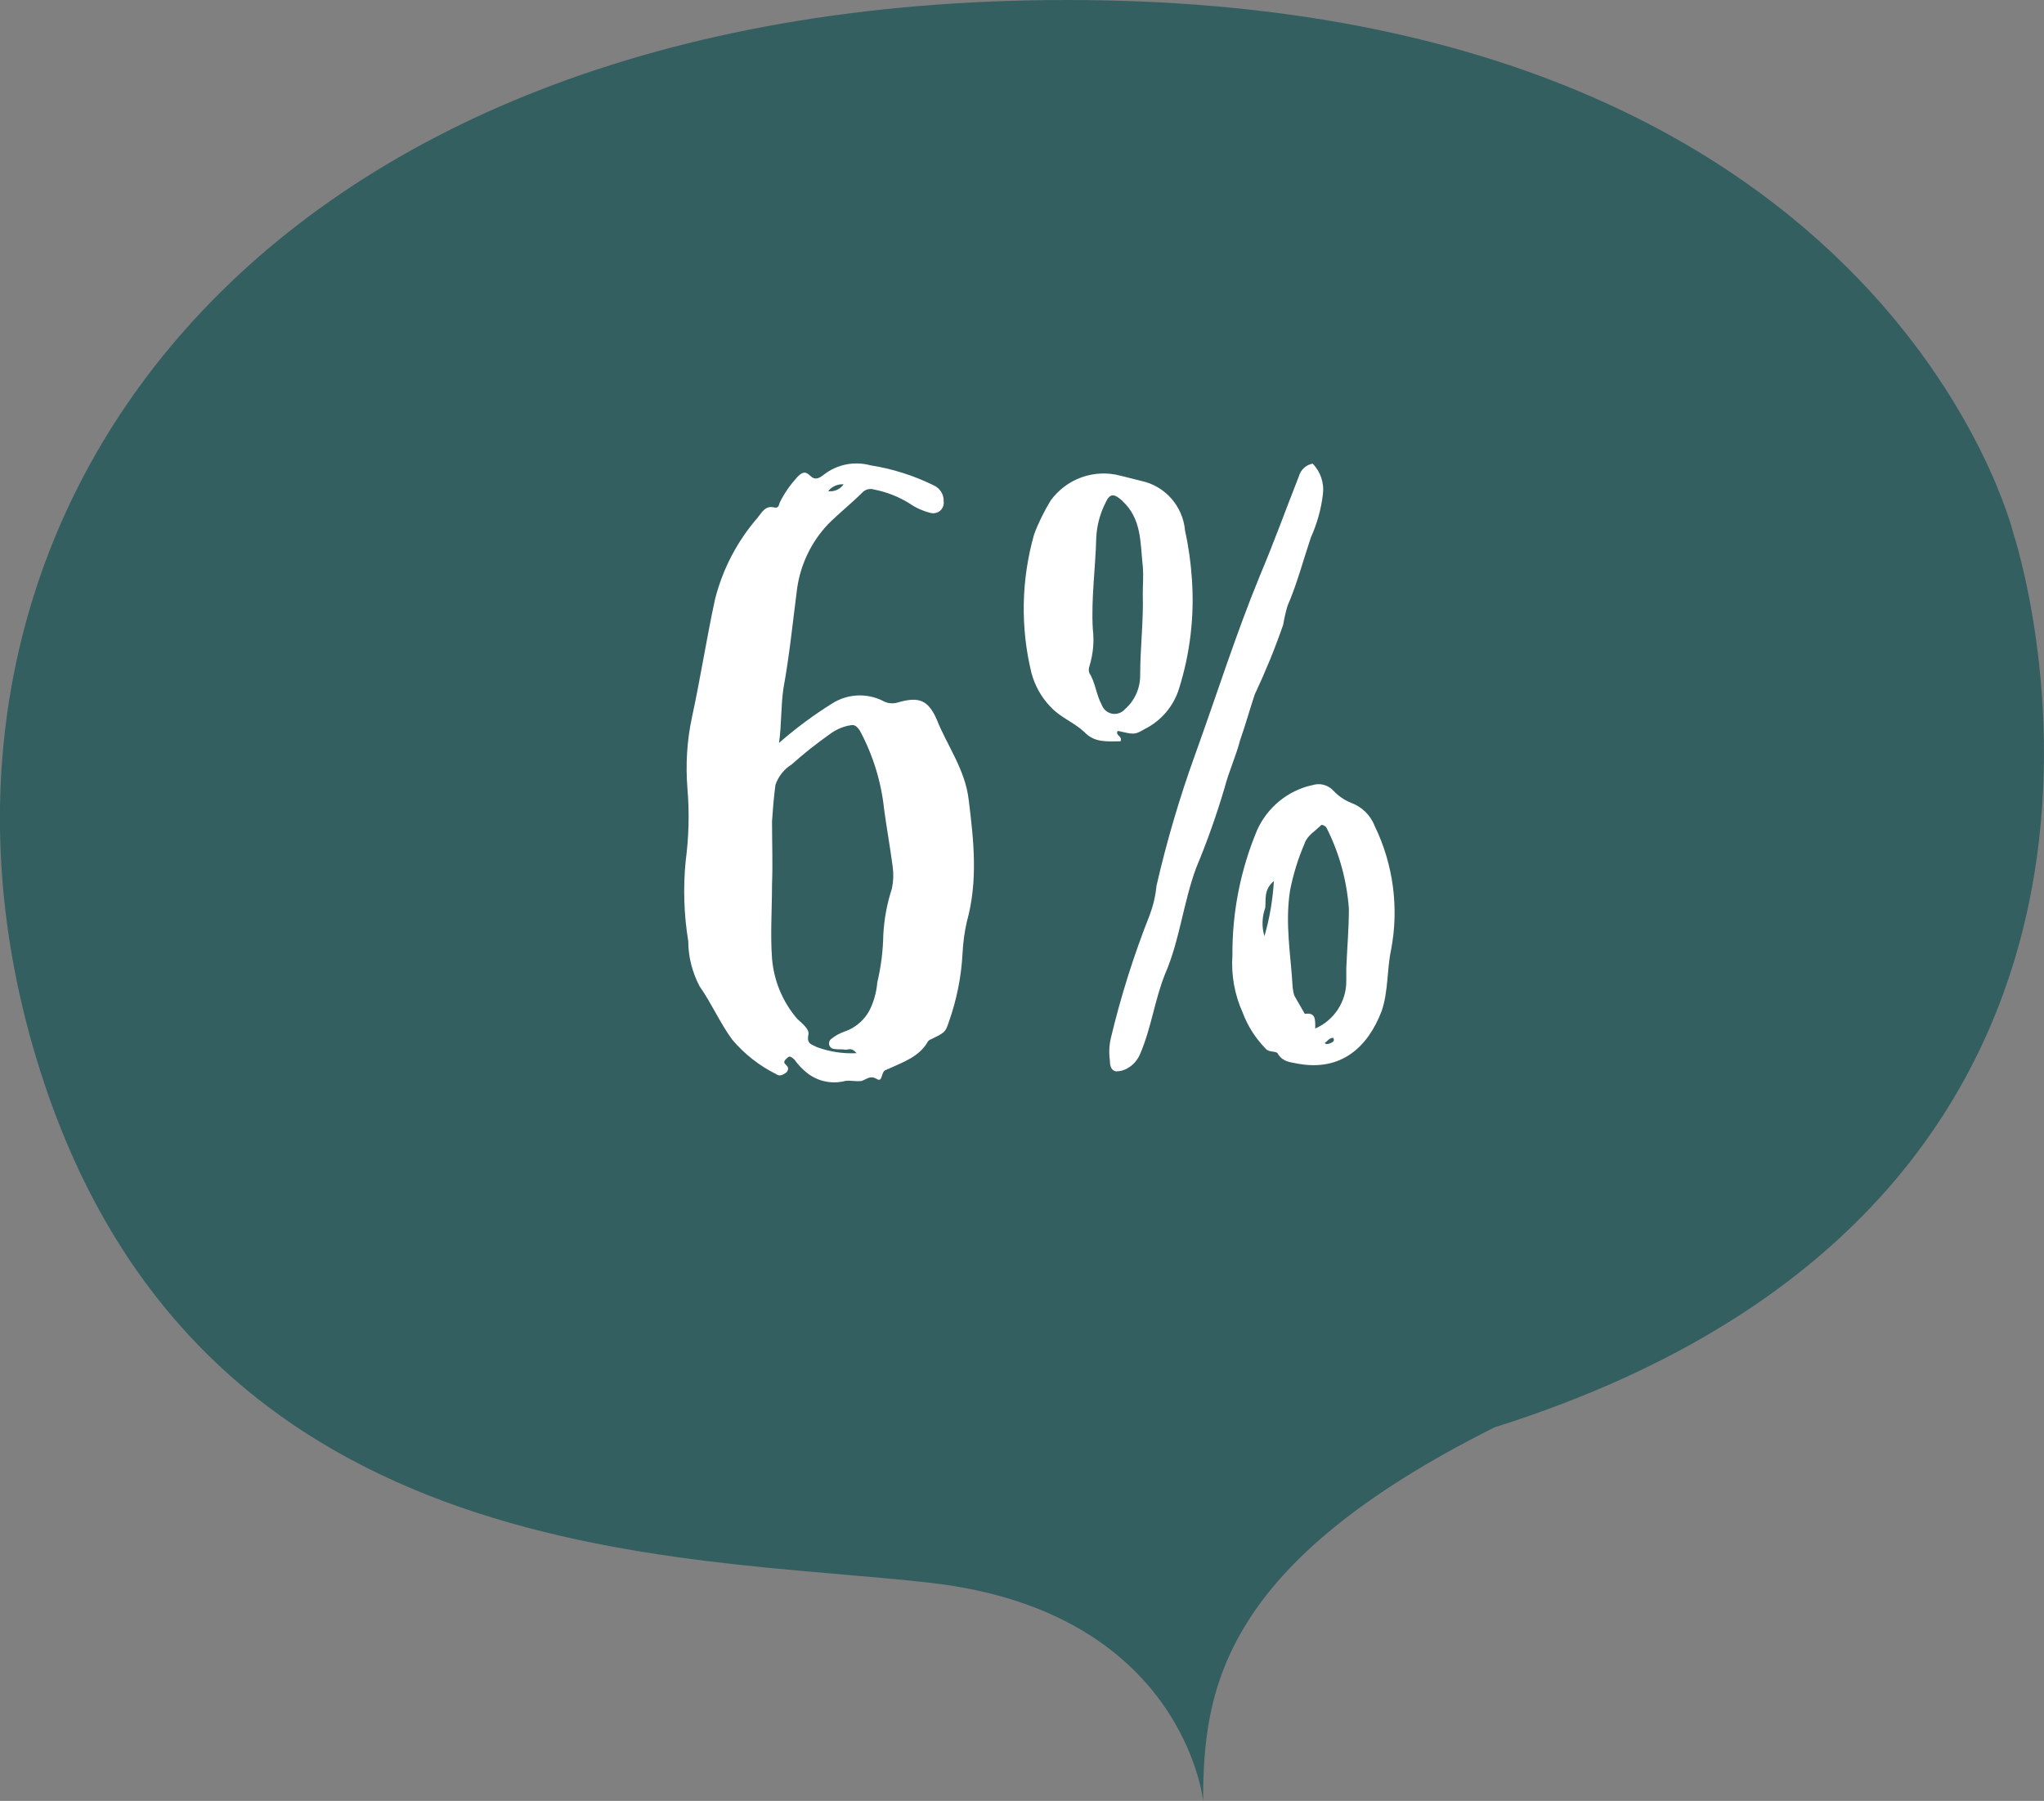 <svg xmlns="http://www.w3.org/2000/svg" id="uuid-7e5636a4-ae51-4305-b2e2-6b43e5d4ed46" width="149.35" height="131.6" viewBox="0 0 149.35 131.6"><rect x="0" y="0" width="149.35" height="131.6" fill="#808080" stroke="none"/><defs><style>.uuid-590a8fb3-39e0-421d-818b-7e2e0bd5871a{fill:#345f61;}.uuid-590a8fb3-39e0-421d-818b-7e2e0bd5871a,.uuid-0edbbe73-0b82-41b2-a8e9-a41de2a749b7{stroke-width:0px;}.uuid-0edbbe73-0b82-41b2-a8e9-a41de2a749b7{fill:#fff;}</style></defs><path class="uuid-590a8fb3-39e0-421d-818b-7e2e0bd5871a" d="M87.91,131.6s-1.42-13.8-19.88-15.93-54.49-.71-65.59-39.06S18.32,0,77.97,0s69.14,38.97,69.14,38.97c0,0,16.07,48.29-37.9,65.33-19.88,9.94-21.3,19.08-21.3,27.29h0Z"></path><path class="uuid-0edbbe73-0b82-41b2-a8e9-a41de2a749b7" d="M63.59,34c-1.18-.32-2.44-.06-3.4.69-.32.25-.63.44-1.01.06s-.63-.19-.94.13c-.5.55-.93,1.16-1.26,1.83-.06.13-.06.44-.38.38-.69-.19-.94.38-1.26.76-1.48,1.71-2.53,3.73-3.09,5.92-.63,2.9-1.07,5.8-1.7,8.69-.36,1.7-.46,3.44-.32,5.17.15,1.76.1,3.54-.13,5.29-.19,1.95-.13,3.92.19,5.86,0,1.14.29,2.26.82,3.28.88,1.26,1.51,2.71,2.39,3.91.89,1.05,1.98,1.91,3.21,2.52.25.19.5.06.76-.13.19-.25.13-.38-.06-.57-.25-.19,0-.38.13-.5.19-.19.32,0,.5.13.27.38.59.72.95,1,.78.61,1.81.82,2.77.57.38-.06.76.06,1.2,0,.38-.13.63-.44,1.13-.13.44.25.25-.63.69-.69.04-.04.08-.06.13-.06,1.07-.5,2.27-.88,2.9-2.02.06-.06.13-.13.19-.13,1.01-.5,1.07-.5,1.32-1.26.58-1.62.92-3.32,1.01-5.04.04-.78.14-1.56.32-2.33.82-2.96.5-5.92.13-8.88-.25-2.2-1.58-3.97-2.33-5.86-.63-1.45-1.32-1.7-2.84-1.26-.38.12-.79.07-1.13-.13-1.17-.57-2.55-.5-3.65.19-1.38.86-2.69,1.83-3.91,2.9.19-1.32.13-2.65.32-3.97.44-2.39.69-4.91,1.01-7.37.26-1.75,1.05-3.38,2.27-4.66.82-.82,1.7-1.51,2.52-2.33.22-.21.53-.28.82-.19.92.18,1.79.52,2.58,1.01.46.32.97.55,1.51.69.41.13.84-.09.97-.49.03-.11.05-.22.03-.33.03-.52-.28-1-.76-1.2-1.45-.71-3.01-1.2-4.6-1.45ZM61.64,35.39c-.25.37-.69.56-1.13.5.27-.34.7-.53,1.13-.5ZM62.02,53.03c.38-.13.57,0,.82.38.95,1.78,1.55,3.72,1.76,5.73.19,1.39.44,2.77.63,4.22.07.52.05,1.06-.06,1.57-.36,1.1-.57,2.24-.63,3.4-.02,1.17-.17,2.33-.44,3.47-.05.61-.2,1.2-.44,1.76-.36.86-1.07,1.52-1.95,1.82-.37.13-.71.32-1.01.57-.16.16-.17.41-.01.58.07.07.16.12.26.12.32.06.57,0,.82.06.25,0,.44-.19.82.25-.99.05-1.97-.1-2.9-.44-.32-.19-.76-.19-.63-.88.13-.44-.5-.88-.82-1.2-1.06-1.24-1.7-2.78-1.83-4.41-.13-1.76,0-3.59,0-5.42.06-1.51,0-3.02,0-4.6.06-.88.13-1.76.25-2.65.21-.63.64-1.16,1.2-1.51.88-.79,1.81-1.52,2.77-2.2.41-.31.88-.52,1.38-.63h0ZM95.91,33.88c-.49.09-.88.46-1.01.94-.94,2.39-1.83,4.85-2.84,7.24-1.76,4.28-3.15,8.69-4.72,13.04-1.14,3.15-2.09,6.37-2.84,9.64-.07.73-.24,1.45-.5,2.14-1.16,2.93-2.11,5.94-2.84,9.01-.12.54-.14,1.09-.06,1.64,0,.31.06.69.44.76.31,0,.62-.08.88-.25.4-.23.7-.59.88-1.01.82-1.89,1.07-3.97,1.83-5.86,1.07-2.46,1.32-5.17,2.27-7.75.8-1.91,1.49-3.87,2.08-5.86.31-1.2.82-2.27,1.13-3.47.38-1.07.69-2.2,1.07-3.34.78-1.66,1.48-3.36,2.08-5.1.08-.47.18-.93.32-1.39.69-1.58,1.13-3.28,1.7-4.98.45-1,.75-2.06.88-3.15.11-.83-.17-1.67-.76-2.26h.01ZM81.86,34.76c-1.91-.51-3.94.22-5.1,1.83-.47.78-.88,1.6-1.2,2.46-.94,3.31-1.01,6.8-.19,10.14.25.92.72,1.77,1.39,2.46.69.76,1.7,1.13,2.46,1.83.76.82,1.7.69,2.65.69.19-.38-.44-.44-.19-.76,1.13.25,1.2.32,1.95-.13,1.21-.6,2.12-1.67,2.52-2.96.81-2.58,1.13-5.3.94-8-.08-1.19-.24-2.37-.5-3.53-.15-1.79-1.45-3.28-3.21-3.65l-1.51-.38h0ZM81.99,36.59c1.45,1.32,1.32,3.09,1.51,4.79.06.69,0,1.32,0,2.02.06,1.95-.19,3.97-.19,5.92.01.97-.4,1.89-1.13,2.52-.37.41-1,.44-1.41.07-.13-.12-.23-.28-.29-.45-.38-.69-.44-1.58-.88-2.27-.06-.16-.06-.34,0-.5.27-.88.36-1.8.25-2.71-.13-2.2.19-4.41.25-6.68.04-.9.28-1.78.69-2.59.32-.69.63-.63,1.2-.13h0ZM95.85,57.38c-1.75.4-3.21,1.59-3.97,3.22-1.23,2.91-1.85,6.04-1.83,9.2-.1,1.45.16,2.9.76,4.22.36.96.92,1.84,1.64,2.58.31.38.82.13.94.44.38.57.88.57,1.45.69,3.15.57,5.1-1.2,6.11-3.84.5-1.45.38-3.02.69-4.47.59-3.07.17-6.26-1.2-9.07-.31-.8-.96-1.42-1.76-1.7-.48-.2-.91-.5-1.26-.88-.4-.43-1.02-.58-1.57-.38h0ZM96.54,60.28c.2,0,.37.13.44.32.9,1.81,1.43,3.78,1.58,5.8,0,1.45-.13,2.9-.19,4.35v.95c0,1.5-.89,2.86-2.27,3.46,0-.63.06-1.2-.76-1.07l-.76-1.32c-.07-.2-.11-.42-.13-.63-.13-2.33-.57-4.66-.19-7.06.23-1.19.59-2.35,1.07-3.46.19-.57.76-.88,1.2-1.32v-.02ZM93.08,64.38c-.08,1.36-.31,2.72-.69,4.03-.21-.68-.18-1.41.06-2.08.06-.57-.13-1.32.63-1.95ZM97.42,75.84c.13.25-.06.32-.19.38s-.32.13-.44,0c.19-.12.32-.38.63-.38Z"></path></svg>